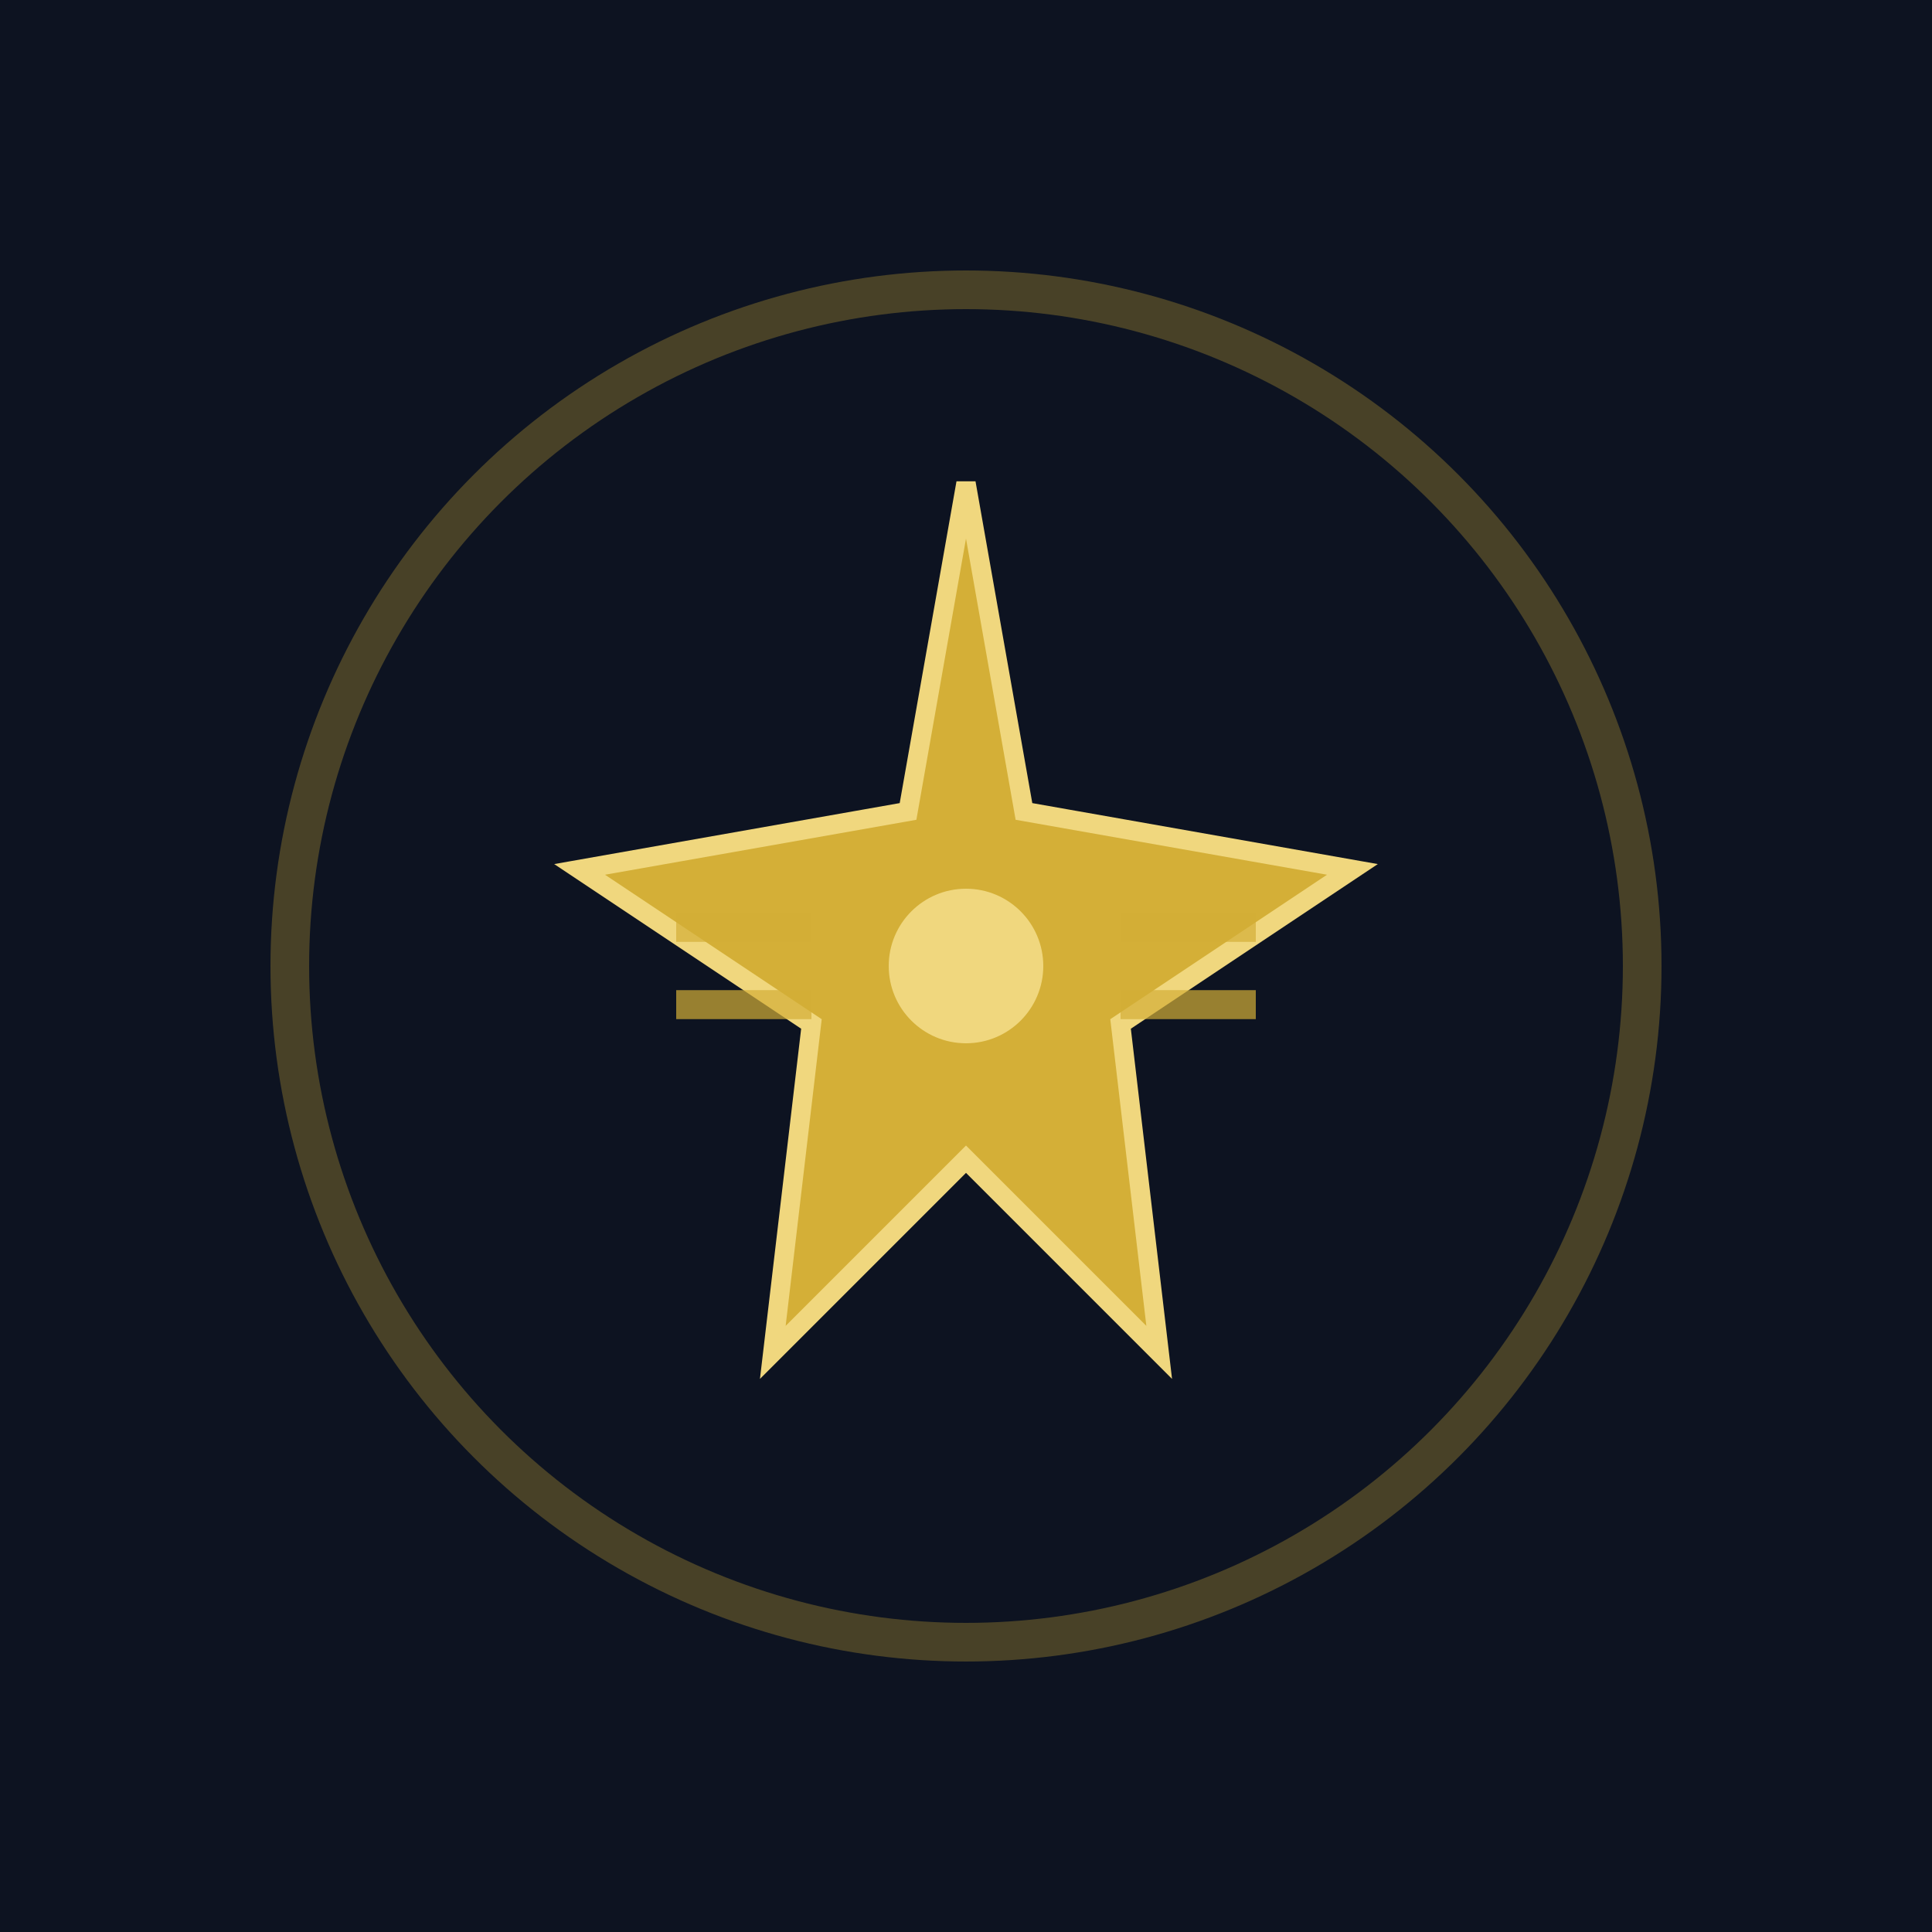 <svg xmlns="http://www.w3.org/2000/svg" viewBox="0 0 100 100">
  <!-- Dark background -->
  <rect width="100" height="100" fill="#0d1321"/>

  <!-- Golden divine symbol - stylized scroll/script -->
  <g transform="translate(50, 50)">
    <!-- Outer glow -->
    <circle cx="0" cy="0" r="35" fill="none" stroke="#d4af37" stroke-width="2" opacity="0.3"/>

    <!-- Main divine star/light -->
    <path d="M 0,-25 L 3,-8 L 20,-5 L 8,3 L 10,20 L 0,10 L -10,20 L -8,3 L -20,-5 L -3,-8 Z"
          fill="#d4af37" stroke="#f0d77e" stroke-width="1"/>

    <!-- Center point -->
    <circle cx="0" cy="0" r="4" fill="#f0d77e"/>

    <!-- Ancient script lines -->
    <line x1="-15" y1="-2" x2="-8" y2="-2" stroke="#d4af37" stroke-width="1.5" opacity="0.7"/>
    <line x1="8" y1="-2" x2="15" y2="-2" stroke="#d4af37" stroke-width="1.5" opacity="0.7"/>
    <line x1="-15" y1="2" x2="-8" y2="2" stroke="#d4af37" stroke-width="1.5" opacity="0.7"/>
    <line x1="8" y1="2" x2="15" y2="2" stroke="#d4af37" stroke-width="1.5" opacity="0.7"/>
  </g>
</svg>

